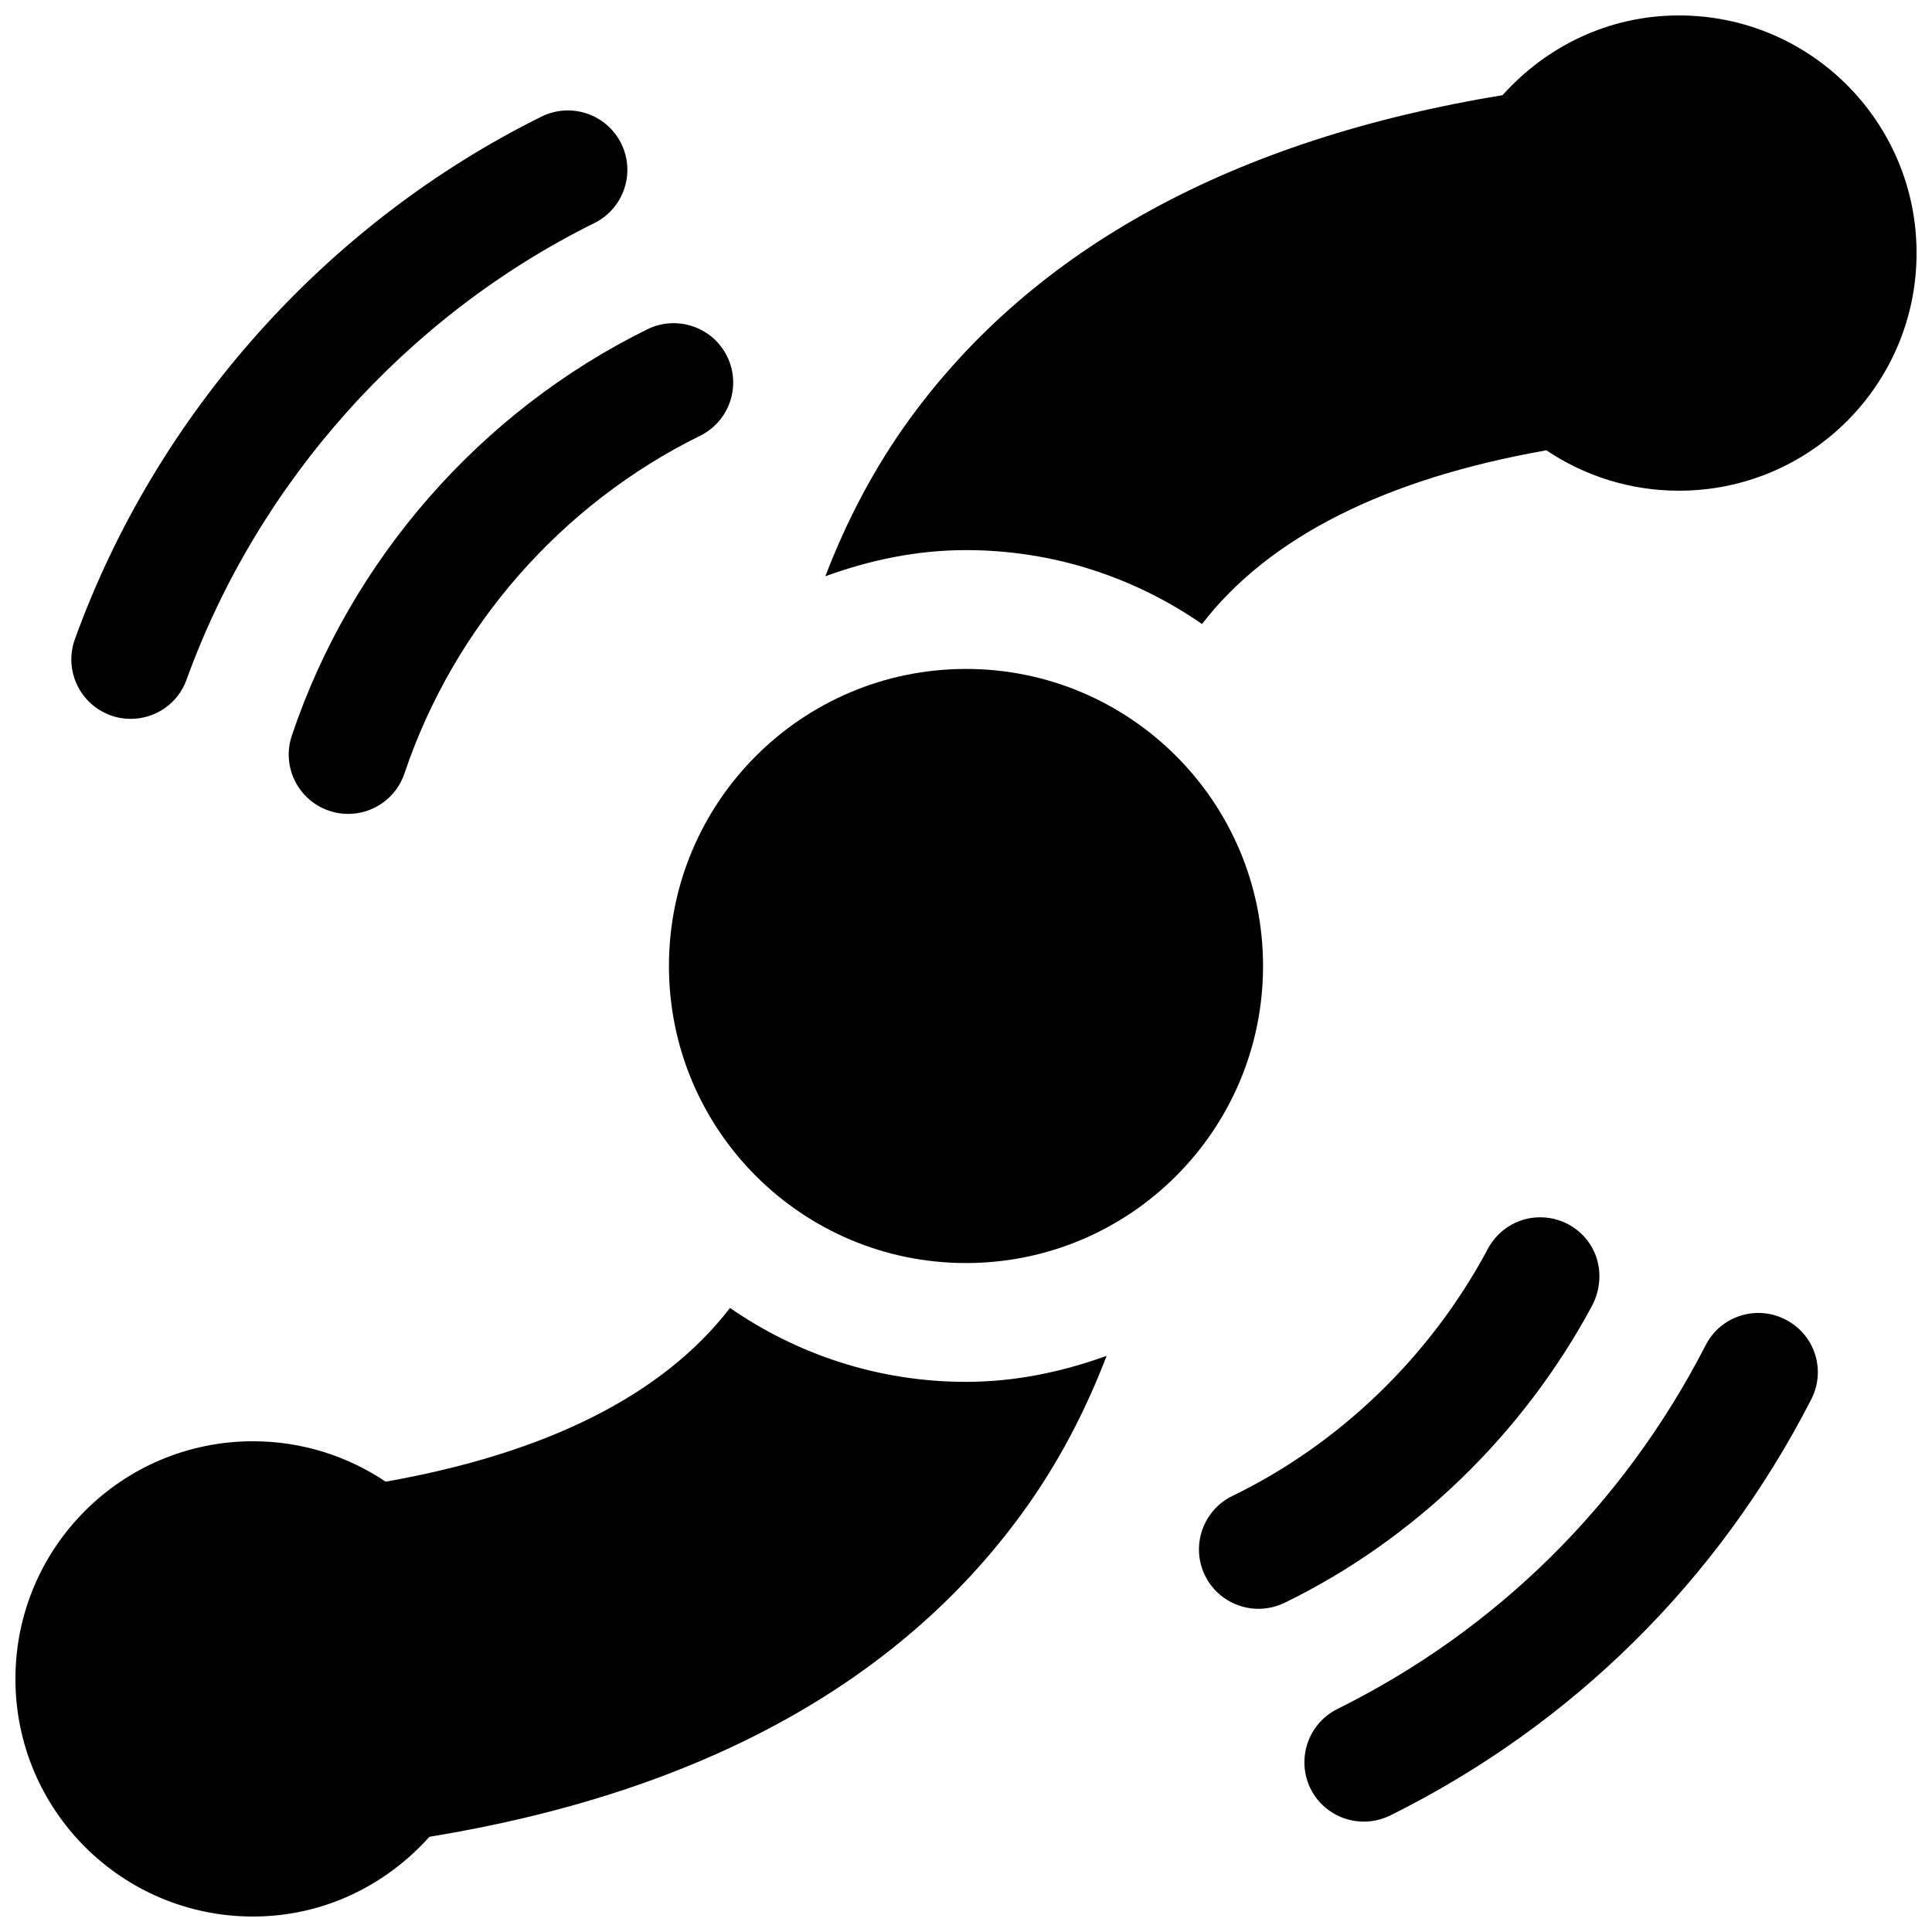 <?xml version="1.0" encoding="UTF-8"?>
<!-- Uploaded to: SVG Repo, www.svgrepo.com, Generator: SVG Repo Mixer Tools -->
<svg width="800px" height="800px" version="1.1" viewBox="144 144 512 512" xmlns="http://www.w3.org/2000/svg">
 <defs>
  <clipPath id="b">
   <path d="m148.09 490h289.91v161.9h-289.91z"/>
  </clipPath>
  <clipPath id="a">
   <path d="m362 148.09h289.9v161.91h-289.9z"/>
  </clipPath>
 </defs>
 <path d="m478.72 400c0 43.473-35.246 78.719-78.719 78.719-43.477 0-78.723-35.246-78.723-78.719 0-43.477 35.246-78.723 78.723-78.723 43.473 0 78.719 35.246 78.719 78.723"/>
 <g clip-path="url(#b)">
  <path d="m337.46 490.62c-17.82 23.145-48.648 38.512-91.254 46.035-10.047-6.738-22.137-10.707-35.141-10.707-34.793 0-62.977 28.184-62.977 62.977s28.184 62.977 62.977 62.977c18.641 0 35.203-8.25 46.727-21.129 71.164-11.652 124.09-40.398 157.12-85.805 9.352-12.848 16.688-26.859 22.355-41.66-11.68 4.223-24.117 6.898-37.277 6.898-23.27 0-44.777-7.305-62.535-19.586z"/>
 </g>
 <g clip-path="url(#a)">
  <path d="m588.93 148.09c-18.641 0-35.203 8.25-46.727 21.129-71.133 11.684-124.09 40.43-157.12 85.805-9.352 12.879-16.691 26.891-22.359 41.691 11.684-4.254 24.121-6.93 37.285-6.93 23.238 0 44.746 7.273 62.535 19.586 17.855-23.145 48.68-38.512 91.254-46.035 10.043 6.738 22.133 10.707 35.137 10.707 34.793 0 62.977-28.184 62.977-62.977 0-34.793-28.18-62.977-62.977-62.977z"/>
 </g>
 <path d="m565.97 489.93c1.227-2.297 1.891-5.164 1.891-7.746 0-8.691-7.055-15.586-15.742-15.586-6.266 0-11.652 3.715-14.199 9.07-15.176 28.086-39.078 51.074-67.32 64.77-7.809 3.809-11.082 13.227-7.273 21.066 2.738 5.606 8.344 8.848 14.168 8.848 2.297 0 4.66-0.504 6.894-1.574 34.316-16.691 63.254-44.684 81.582-78.848z"/>
 <path d="m221.34 338.94c-2.773 8.25 1.668 17.164 9.918 19.934 1.637 0.566 3.336 0.82 5.008 0.82 6.582 0 12.723-4.156 14.926-10.738 13.004-38.73 41.531-71.352 78.312-89.457 7.809-3.84 11.02-13.289 7.18-21.066-3.844-7.809-13.324-10.988-21.102-7.18-44.238 21.789-78.594 61.055-94.242 107.69z"/>
 <path d="m617.2 493.71c-7.684-4-17.254-0.977-21.191 6.801-21.664 42.133-55.387 75.445-97.582 96.387-7.777 3.871-10.957 13.32-7.117 21.129 2.769 5.543 8.344 8.723 14.105 8.723 2.363 0 4.723-0.535 7.023-1.637 48.207-23.961 86.812-62.062 111.53-110.21 4.031-7.781 0.977-17.227-6.769-21.195z"/>
 <path d="m173.29 333.56c1.762 0.66 3.559 0.945 5.352 0.945 6.453 0 12.5-3.969 14.801-10.391 18.895-52.27 58.254-96.355 108.04-120.98 7.809-3.871 10.988-13.289 7.148-21.098-3.871-7.777-13.258-10.988-21.098-7.148-56.992 28.211-102.09 78.688-123.69 138.52-2.957 8.188 1.293 17.191 9.449 20.152z"/>
</svg>